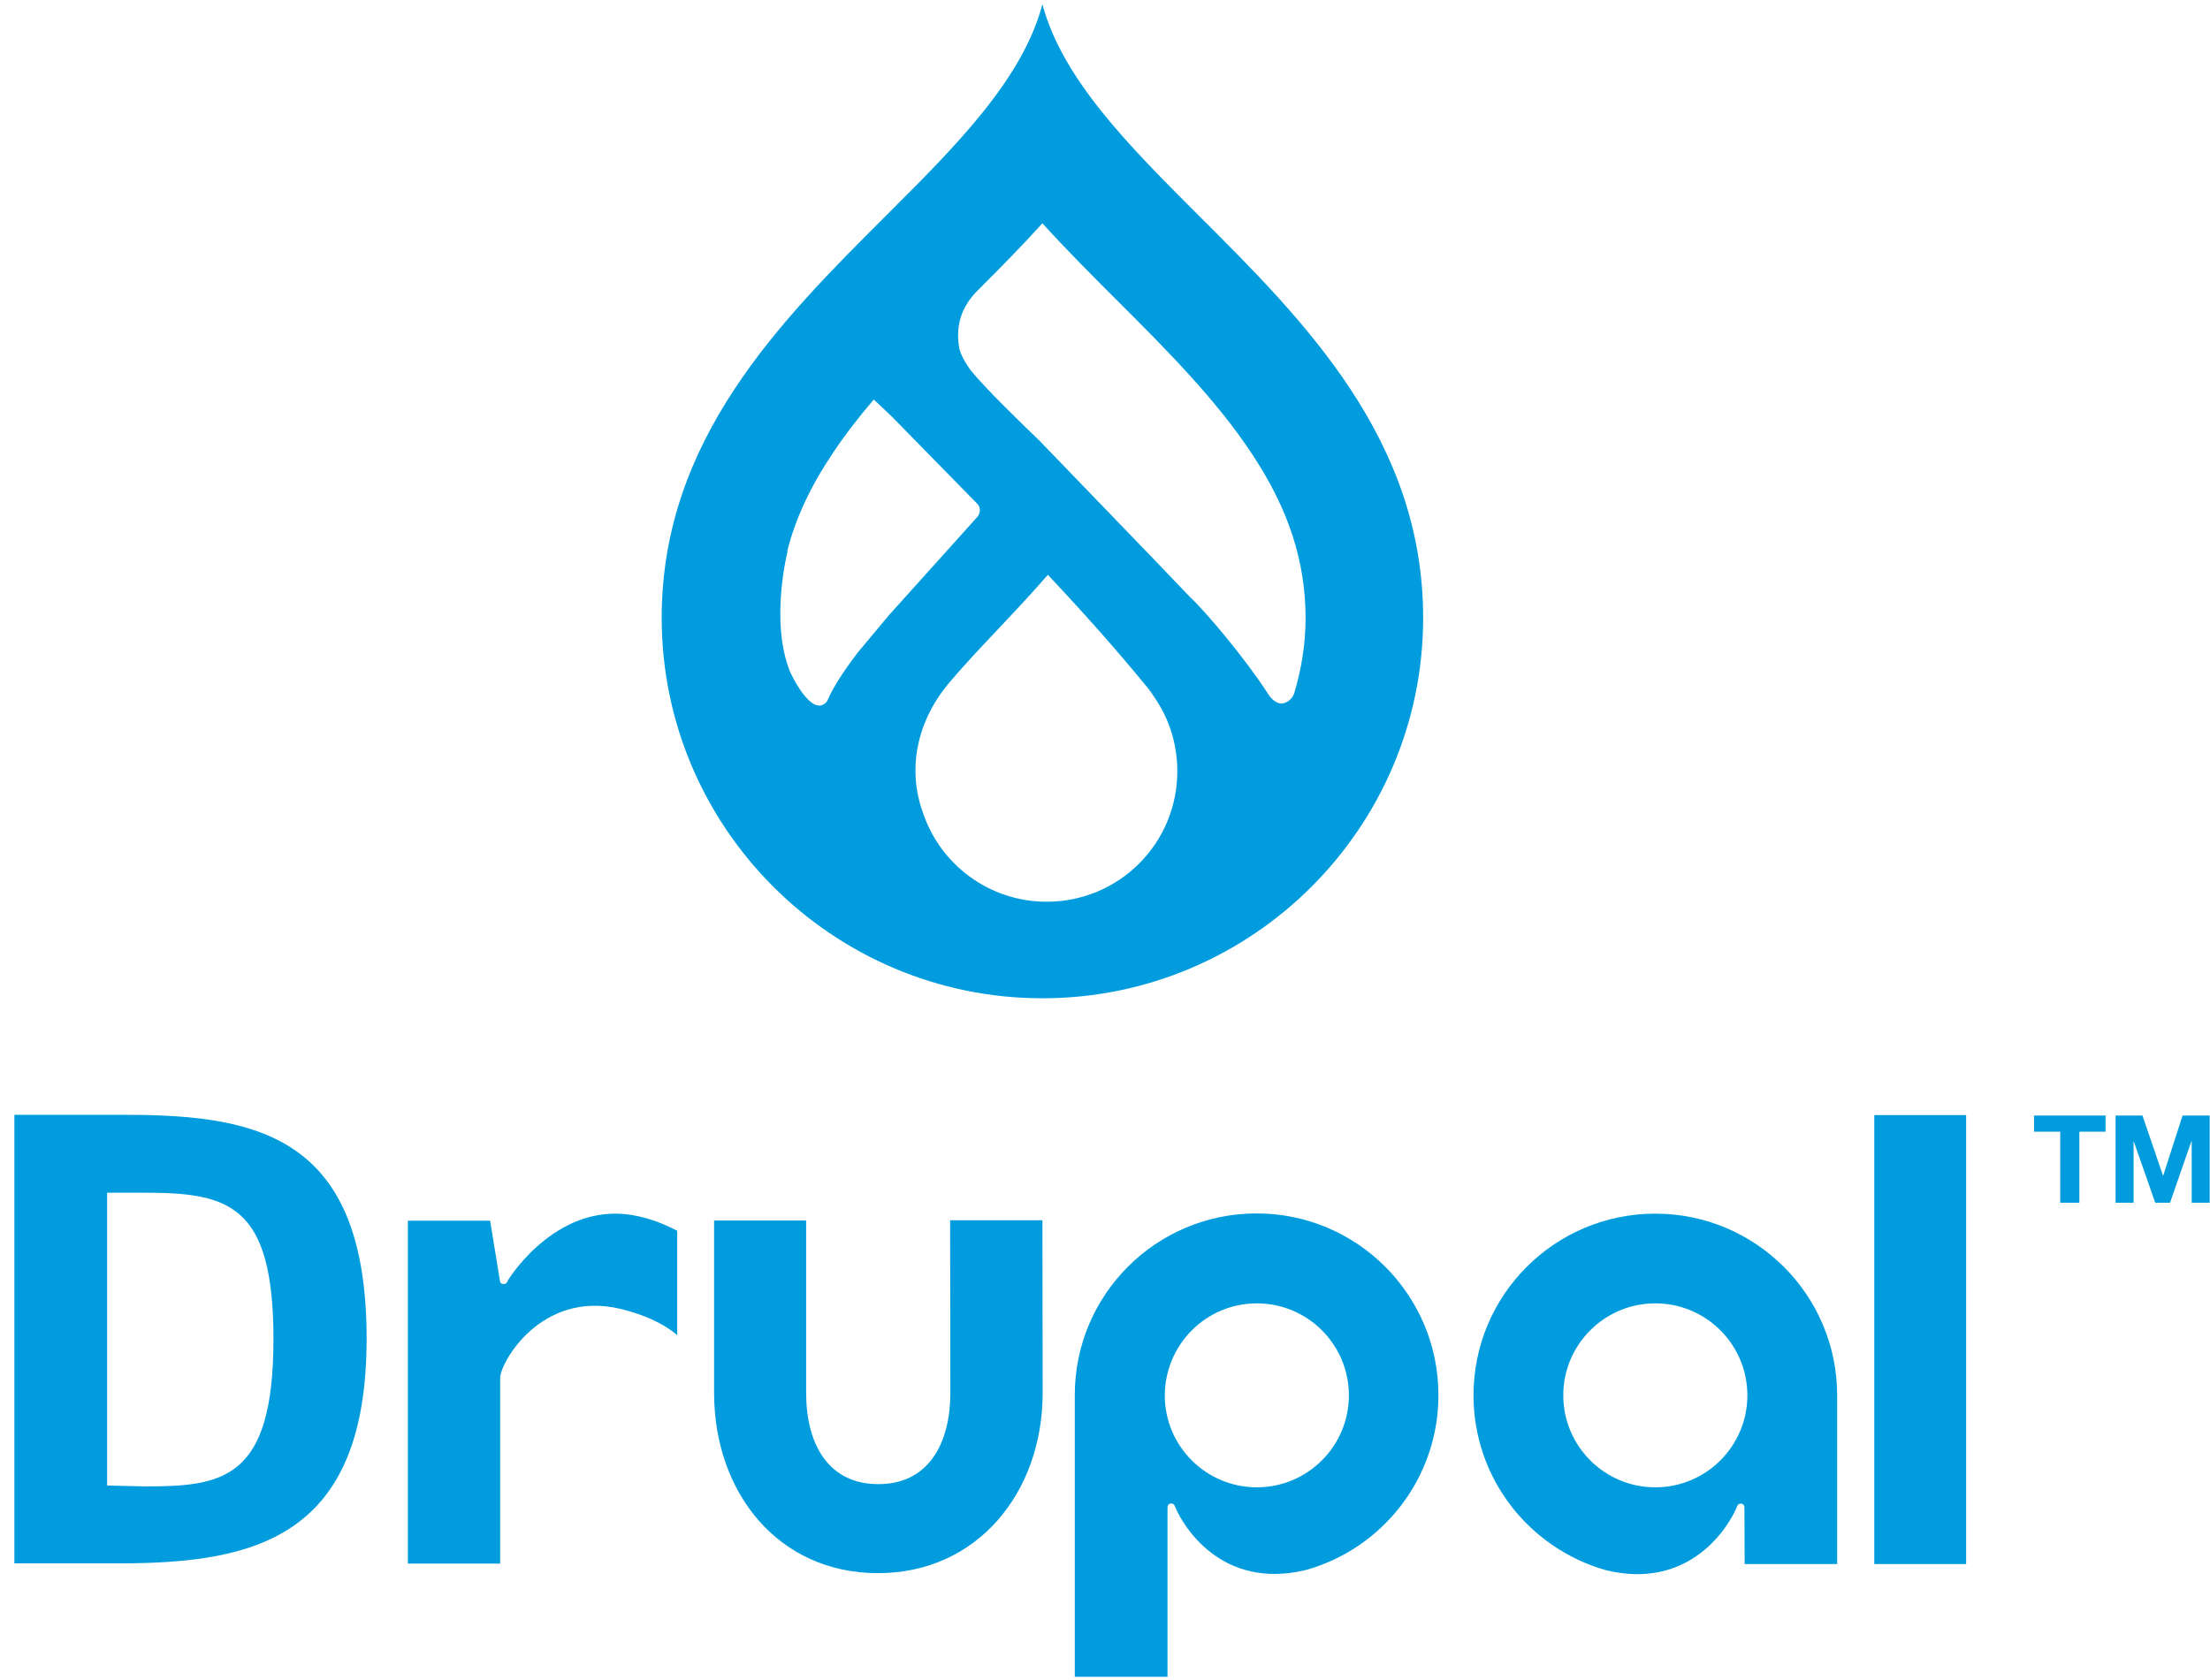 <svg width="142" height="108" viewBox="0 0 142 108" fill="none" xmlns="http://www.w3.org/2000/svg">
<g id="drupallogo-freelogovectors.net">
<g id="Group">
<g id="Clip path group">
<mask id="mask0_56_513" style="mask-type:luminance" maskUnits="userSpaceOnUse" x="-8" y="-5" width="159" height="118">
<g id="SVGID_00000015355137803892503980000013257750556041398712_">
<path id="Vector" d="M150.5 -4.512H-7.611V112.552H150.5V-4.512Z" fill="white"/>
</g>
</mask>
<g mask="url(#mask0_56_513)">
<path id="Vector_2" d="M83.171 44.508C83.171 44.523 83.171 44.523 83.171 44.538C83.098 44.728 82.893 45.138 82.395 45.211C82.38 45.211 82.38 45.211 82.38 45.211C82.366 45.211 82.336 45.211 82.322 45.211C82.292 45.211 82.278 45.211 82.249 45.211C81.765 45.123 81.458 44.567 81.458 44.567C79.994 42.299 77.447 39.285 76.495 38.407L74.226 36.036L66.789 28.324C65.53 27.11 63.275 24.93 62.338 23.759C62.294 23.7 62.265 23.642 62.221 23.583C61.943 23.188 61.752 22.793 61.635 22.413C61.635 22.339 61.621 22.266 61.606 22.193C61.474 21.286 61.635 20.54 61.899 19.954C62.104 19.501 62.397 19.105 62.733 18.754C64.168 17.32 65.618 15.857 66.979 14.35C68.487 16.018 70.097 17.628 71.693 19.223L71.708 19.237C74.87 22.398 78.135 25.661 80.462 29.202C82.805 32.743 83.888 36.094 83.888 39.738C83.888 41.377 83.625 42.987 83.171 44.508ZM67.257 57.956C63.539 57.956 60.391 55.542 59.293 52.206C58.312 49.498 58.854 46.411 60.991 43.879C62.777 41.758 64.959 39.665 67.33 36.943C70.141 39.943 71.927 41.992 73.772 44.245C73.918 44.421 74.035 44.596 74.153 44.787C75.104 46.147 75.646 47.786 75.646 49.572C75.646 54.21 71.898 57.956 67.257 57.956ZM55.106 41.948C54.359 42.928 53.554 44.099 53.188 44.977C53.115 45.152 52.954 45.284 52.778 45.328C52.764 45.328 52.749 45.343 52.734 45.343C52.647 45.357 52.573 45.343 52.573 45.343C52.017 45.299 51.373 44.274 51.373 44.274C51.212 44.026 51.051 43.762 50.919 43.484C50.875 43.411 50.846 43.338 50.802 43.265C49.426 40.002 50.611 35.407 50.611 35.407L50.582 35.421C51.109 33.329 52.075 31.266 53.496 29.144C54.286 27.959 55.179 26.802 56.145 25.676L57.317 26.788L62.792 32.378C63.012 32.612 63.012 32.963 62.807 33.212L57.097 39.562L55.106 41.948ZM77.051 13.882C72.557 9.389 68.267 5.102 66.979 0.273C65.705 5.102 61.416 9.389 56.907 13.882C50.158 20.627 42.516 28.251 42.516 39.709C42.516 53.201 53.496 64.161 66.979 64.161C80.477 64.161 91.442 53.186 91.442 39.709C91.442 28.251 83.8 20.613 77.051 13.882Z" fill="#009CDE"/>
</g>
</g>
<g id="Clip path group_2">
<mask id="mask1_56_513" style="mask-type:luminance" maskUnits="userSpaceOnUse" x="-8" y="-5" width="159" height="118">
<g id="SVGID_00000015355137803892503980000013257750556041398712__2">
<path id="Vector_3" d="M150.5 -4.512H-7.611V112.552H150.5V-4.512Z" fill="white"/>
</g>
</mask>
<g mask="url(#mask1_56_513)">
<path id="Vector_4" d="M66.979 78.428H61.05L61.064 89.52C61.064 92.754 59.674 95.388 56.438 95.388C53.188 95.388 51.797 92.768 51.797 89.52V78.443H45.883V89.52C45.883 95.929 49.997 101.109 56.409 101.109C62.807 101.109 66.994 95.915 66.994 89.52L66.979 78.428Z" fill="#009CDE"/>
</g>
</g>
<g id="Clip path group_3">
<mask id="mask2_56_513" style="mask-type:luminance" maskUnits="userSpaceOnUse" x="-8" y="-5" width="159" height="118">
<g id="SVGID_00000015355137803892503980000013257750556041398712__3">
<path id="Vector_5" d="M150.5 -4.512H-7.611V112.552H150.5V-4.512Z" fill="white"/>
</g>
</mask>
<g mask="url(#mask2_56_513)">
<path id="Vector_6" d="M126.33 71.668H120.43V100.524H126.33V71.668Z" fill="#009CDE"/>
</g>
</g>
<g id="Clip path group_4">
<mask id="mask3_56_513" style="mask-type:luminance" maskUnits="userSpaceOnUse" x="-8" y="-5" width="159" height="118">
<g id="SVGID_00000015355137803892503980000013257750556041398712__4">
<path id="Vector_7" d="M150.5 -4.512H-7.611V112.552H150.5V-4.512Z" fill="white"/>
</g>
</mask>
<g mask="url(#mask3_56_513)">
<path id="Vector_8" d="M130.692 72.736V71.697H135.289V72.736H133.606V77.301H132.376V72.736H130.692Z" fill="#009CDE"/>
</g>
</g>
<g id="Clip path group_5">
<mask id="mask4_56_513" style="mask-type:luminance" maskUnits="userSpaceOnUse" x="-8" y="-5" width="159" height="118">
<g id="SVGID_00000015355137803892503980000013257750556041398712__5">
<path id="Vector_9" d="M150.5 -4.512H-7.611V112.552H150.5V-4.512Z" fill="white"/>
</g>
</mask>
<g mask="url(#mask4_56_513)">
<path id="Vector_10" d="M137.661 71.697L138.979 75.56H138.993L140.238 71.697H141.98V77.301H140.823V73.336H140.809L139.433 77.301H138.481L137.105 73.365H137.09V77.301H135.934V71.697H137.661Z" fill="#009CDE"/>
</g>
</g>
<g id="Clip path group_6">
<mask id="mask5_56_513" style="mask-type:luminance" maskUnits="userSpaceOnUse" x="-8" y="-5" width="159" height="118">
<g id="SVGID_00000015355137803892503980000013257750556041398712__6">
<path id="Vector_11" d="M150.5 -4.512H-7.611V112.552H150.5V-4.512Z" fill="white"/>
</g>
</mask>
<g mask="url(#mask5_56_513)">
<path id="Vector_12" d="M41.052 78.179C35.972 77.009 32.766 82.057 32.619 82.32C32.561 82.452 32.546 82.525 32.327 82.525C32.136 82.525 32.122 82.32 32.122 82.32L31.492 78.457H26.207V100.495H32.136V88.569C32.136 87.588 34.757 82.92 39.852 84.12C42.428 84.735 43.511 85.818 43.511 85.818V79.101C42.56 78.618 41.916 78.384 41.052 78.179Z" fill="#009CDE"/>
</g>
</g>
<g id="Clip path group_7">
<mask id="mask6_56_513" style="mask-type:luminance" maskUnits="userSpaceOnUse" x="-8" y="-5" width="159" height="118">
<g id="SVGID_00000015355137803892503980000013257750556041398712__7">
<path id="Vector_13" d="M150.5 -4.512H-7.611V112.552H150.5V-4.512Z" fill="white"/>
</g>
</mask>
<g mask="url(#mask6_56_513)">
<path id="Vector_14" d="M75.017 107.767V99.836V96.866C75.017 96.866 75.032 96.632 75.237 96.632C75.427 96.632 75.471 96.749 75.515 96.866C75.969 97.978 78.428 102.236 83.918 100.904C88.823 99.529 92.424 95.022 92.424 89.666C92.424 83.228 87.198 77.989 80.741 77.989C74.285 77.989 69.059 83.213 69.059 89.666V107.767H75.017ZM80.756 83.769C84.021 83.769 86.671 86.418 86.671 89.681C86.671 92.944 84.021 95.593 80.756 95.593C77.491 95.593 74.841 92.944 74.841 89.681C74.856 86.418 77.491 83.769 80.756 83.769Z" fill="#009CDE"/>
</g>
</g>
<g id="Clip path group_8">
<mask id="mask7_56_513" style="mask-type:luminance" maskUnits="userSpaceOnUse" x="-8" y="-5" width="159" height="118">
<g id="SVGID_00000015355137803892503980000013257750556041398712__8">
<path id="Vector_15" d="M150.5 -4.512H-7.611V112.552H150.5V-4.512Z" fill="white"/>
</g>
</mask>
<g mask="url(#mask7_56_513)">
<path id="Vector_16" d="M112.099 100.524H118.043V89.681C118.043 83.242 112.817 78.004 106.36 78.004C99.904 78.004 94.678 83.228 94.678 89.681C94.678 95.037 98.279 99.529 103.184 100.919C108.659 102.251 111.133 97.993 111.587 96.88C111.631 96.763 111.675 96.632 111.865 96.646C112.085 96.646 112.085 96.88 112.085 96.88M112.275 89.681C112.275 92.944 109.625 95.593 106.36 95.593C103.096 95.593 100.446 92.944 100.446 89.681C100.446 86.418 103.096 83.769 106.36 83.769C109.625 83.769 112.275 86.418 112.275 89.681Z" fill="#009CDE"/>
</g>
</g>
<g id="Clip path group_9">
<mask id="mask8_56_513" style="mask-type:luminance" maskUnits="userSpaceOnUse" x="-8" y="-5" width="159" height="118">
<g id="SVGID_00000015355137803892503980000013257750556041398712__9">
<path id="Vector_17" d="M150.5 -4.512H-7.611V112.552H150.5V-4.512Z" fill="white"/>
</g>
</mask>
<g mask="url(#mask8_56_513)">
<path id="Vector_18" d="M7.658 100.48H0.924V71.653H8.156C16.911 71.653 23.557 73.263 23.557 86.067C23.543 98.753 16.501 100.48 7.658 100.48ZM9.269 76.657H6.882V95.476L9.327 95.534C14.349 95.534 17.57 95.081 17.57 86.067C17.57 77.418 14.715 76.657 9.269 76.657Z" fill="#009CDE"/>
</g>
</g>
</g>
</g>
</svg>
